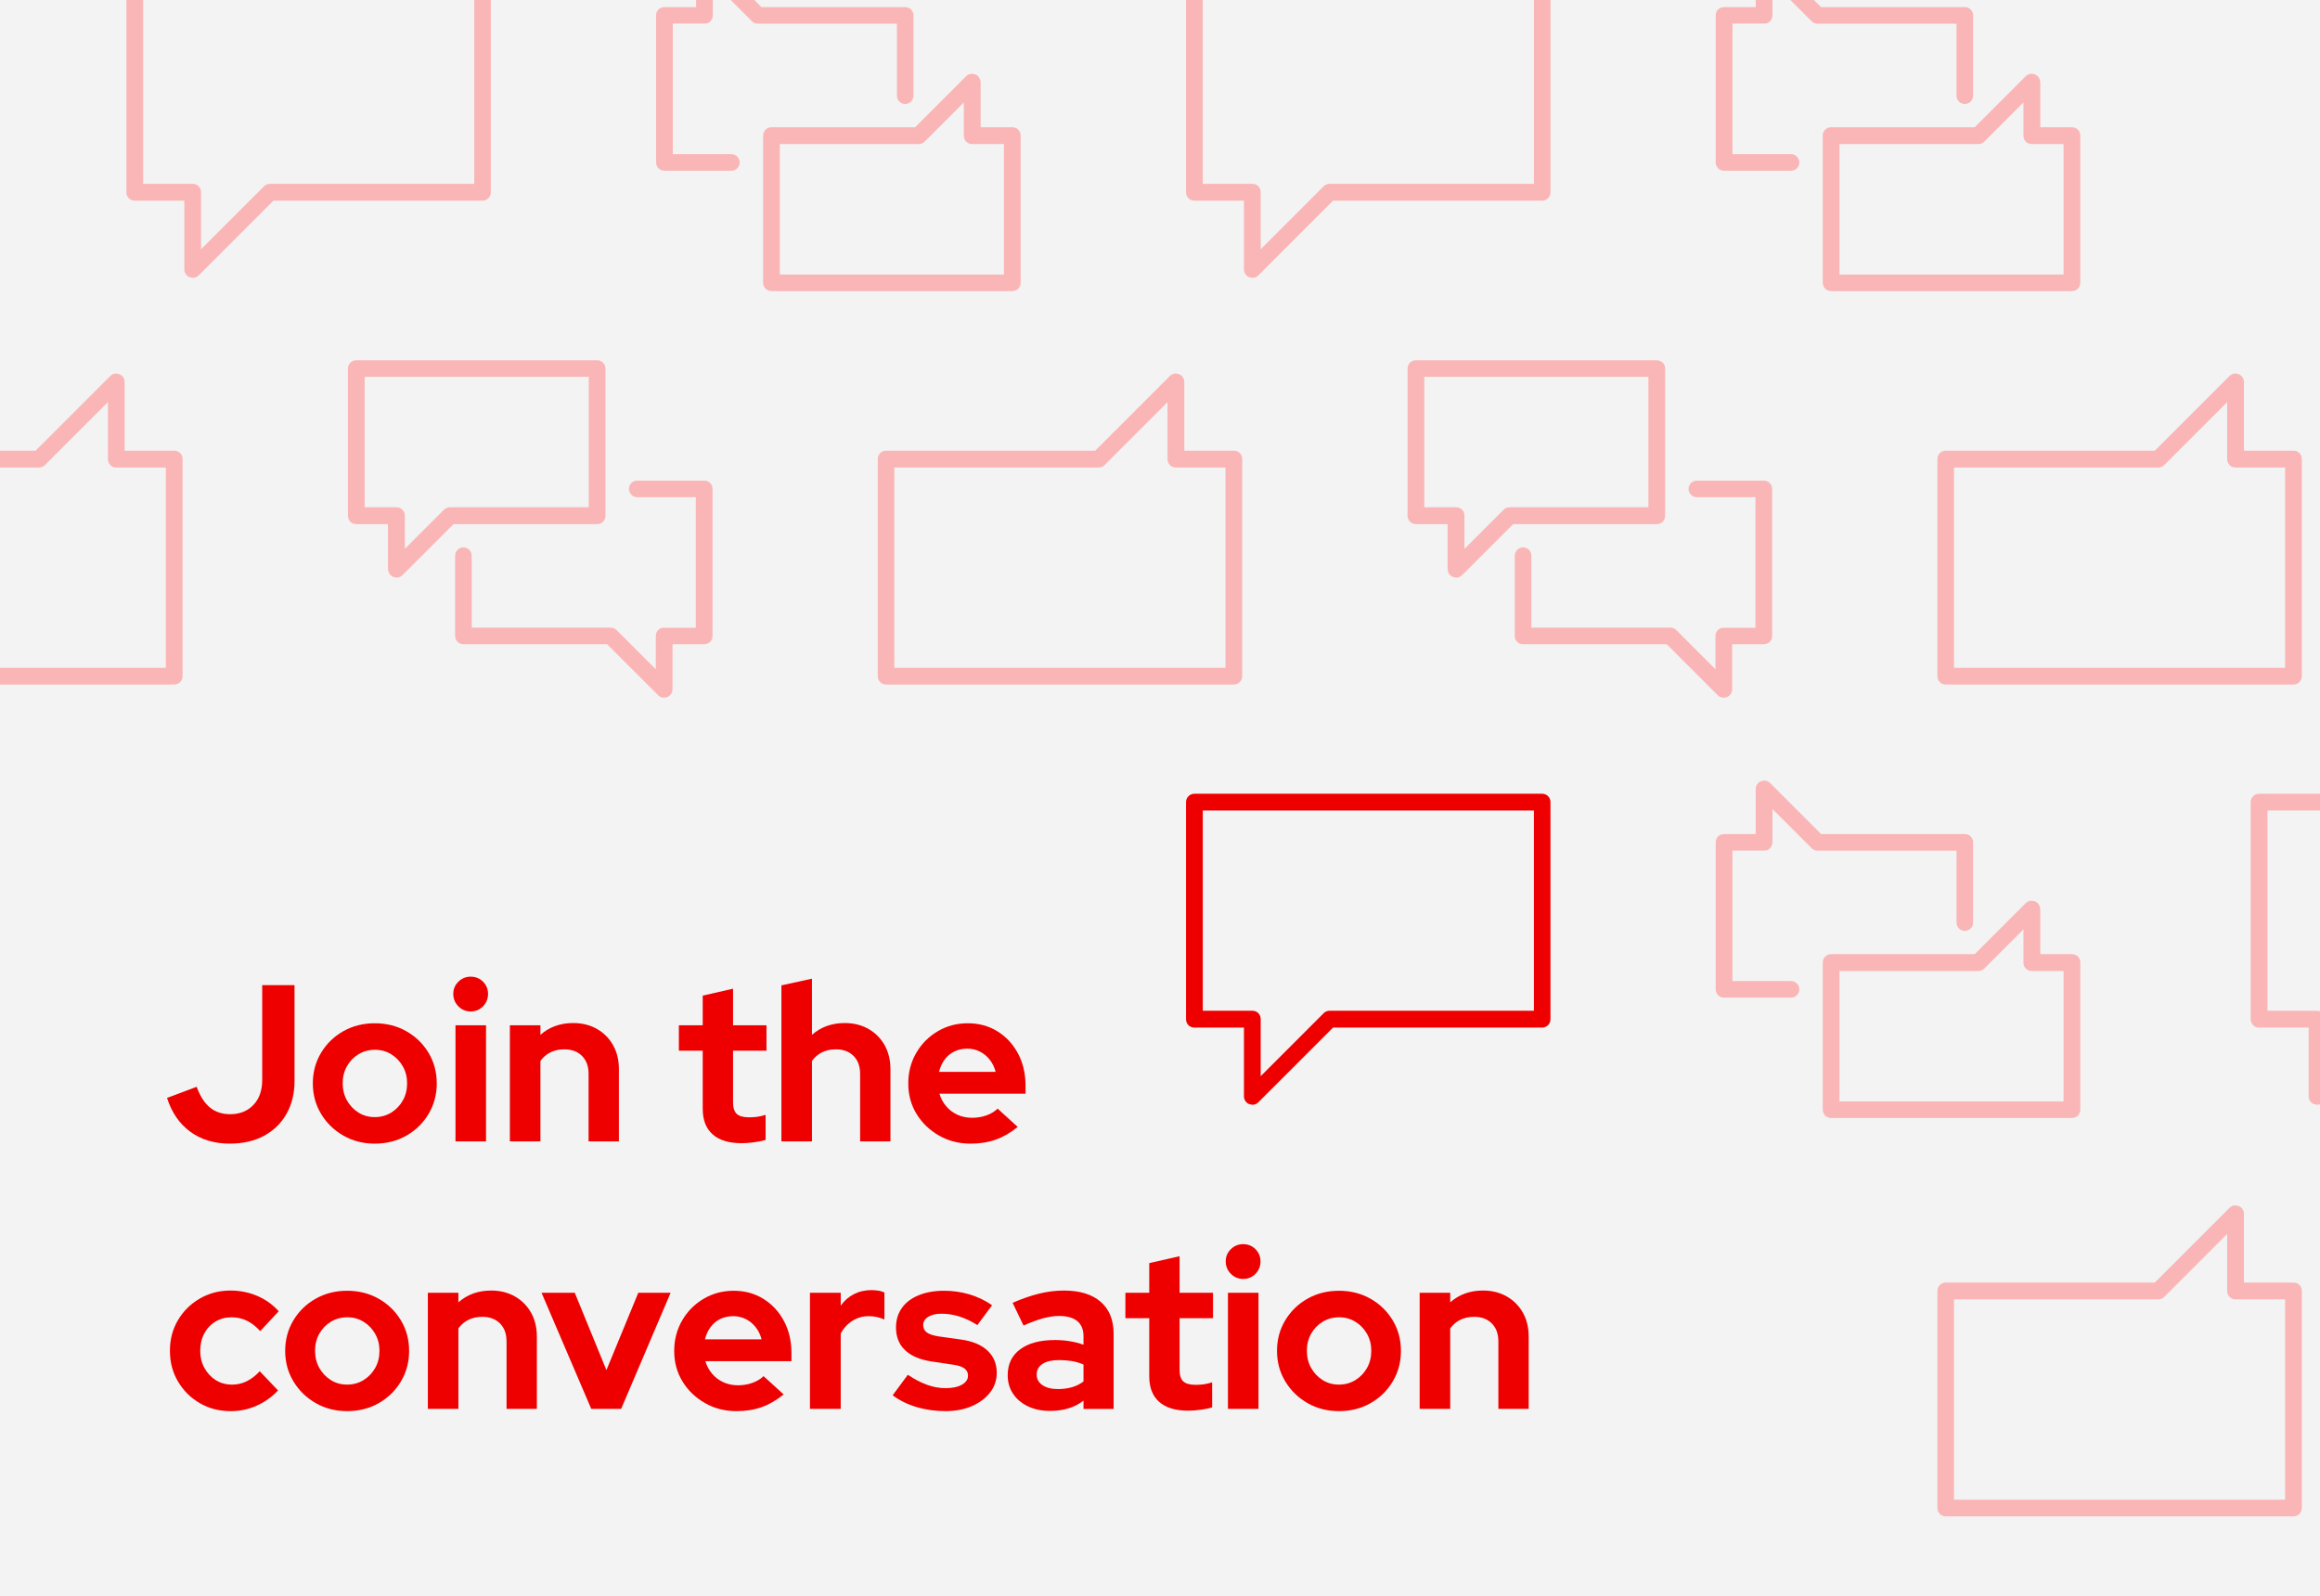 <?xml version="1.0" encoding="UTF-8"?><svg id="uuid-6e76f398-0eae-4bbc-acb8-d58e8e34d8f1" xmlns="http://www.w3.org/2000/svg" xmlns:xlink="http://www.w3.org/1999/xlink" viewBox="0 0 218 150"><defs><style>.uuid-1e08c13d-4589-4be2-90f5-79055da08850,.uuid-927e83da-610d-409e-9e9f-073254989cd2{fill:none;}.uuid-76bcd22a-244c-46ec-9011-6c5c375afa45{fill:#f3f3f3;}.uuid-db45956a-9321-4dc6-8a53-ca5c5f1832a3{fill:#fab6b6;}.uuid-76d1d615-75b5-43f8-9a7d-81ba4519cc0e{fill:#e00;}.uuid-927e83da-610d-409e-9e9f-073254989cd2{clip-path:url(#uuid-867796c3-8b64-4287-b008-1d83c5d0fc1b);}</style><clipPath id="uuid-867796c3-8b64-4287-b008-1d83c5d0fc1b"><rect class="uuid-1e08c13d-4589-4be2-90f5-79055da08850" width="218" height="150"/></clipPath></defs><g class="uuid-927e83da-610d-409e-9e9f-073254989cd2"><rect class="uuid-76bcd22a-244c-46ec-9011-6c5c375afa45" width="218" height="150"/><g id="uuid-57ea0c88-1020-4ba8-bc2a-63dd79680975"><path class="uuid-db45956a-9321-4dc6-8a53-ca5c5f1832a3" d="m45.343-3.116H12.656c-.427,0-.779.352-.779.779v20.417c0,.214.088.415.226.553.151.151.352.226.553.226h4.664v6.462c0,.314.189.603.49.729l.302.063c.201,0,.402-.075.553-.226l7.028-7.028h19.65c.427,0,.779-.352.779-.779V-2.337c0-.44-.352-.779-.779-.779Zm-.779,20.391h-19.197c-.214,0-.415.088-.553.226l-5.921,5.921v-5.368c0-.214-.088-.415-.226-.553-.151-.151-.352-.226-.553-.226h-4.664V-1.545h31.115v18.82Z"/><rect class="uuid-1e08c13d-4589-4be2-90f5-79055da08850" x="6.37" y="-11.137" width="45.259" height="45.259"/></g><g id="uuid-3f4863b0-7a4f-4ad1-9d78-6696815aa727"><path class="uuid-db45956a-9321-4dc6-8a53-ca5c5f1832a3" d="m144.912-3.116h-32.687c-.427,0-.779.352-.779.779v20.417c0,.214.088.415.226.553.151.151.352.226.553.226h4.664v6.462c0,.314.189.603.49.729l.302.063c.201,0,.402-.075.553-.226l7.028-7.028h19.65c.427,0,.779-.352.779-.779V-2.337c0-.44-.352-.779-.779-.779Zm-.779,20.391h-19.197c-.214,0-.415.088-.553.226l-5.921,5.921v-5.368c0-.214-.088-.415-.226-.553-.151-.151-.352-.226-.553-.226h-4.664V-1.545h31.115v18.82Z"/><rect class="uuid-1e08c13d-4589-4be2-90f5-79055da08850" x="105.939" y="-11.137" width="45.259" height="45.259"/></g><g id="uuid-33911618-3451-4429-a610-daeec6c961cc"><rect class="uuid-1e08c13d-4589-4be2-90f5-79055da08850" x="-43.414" y="-11.137" width="45.259" height="45.259"/></g><g id="uuid-1ae257ff-89c7-4815-b2ad-0e2779304d46"><path class="uuid-db45956a-9321-4dc6-8a53-ca5c5f1832a3" d="m92.135,7.72c0-.314-.189-.603-.49-.729l-.302-.063c-.201,0-.402.075-.553.226l-4.802,4.802h-13.502c-.44,0-.779.352-.779.779v13.842c0,.44.352.779.779.779h22.642c.44,0,.779-.352.779-.779v-13.842c0-.214-.088-.415-.226-.553-.151-.151-.327-.214-.553-.226h-2.98v-4.224l-.013-.013Zm2.2,5.808v12.27h-21.058v-12.258h13.05c.214,0,.402-.088.553-.226l3.684-3.684v3.13c0,.214.088.415.226.553.151.151.352.226.553.226h2.992v-.013Z"/><path class="uuid-db45956a-9321-4dc6-8a53-ca5c5f1832a3" d="m62.44,16.043h6.286c.44,0,.779-.352.779-.779s-.352-.779-.779-.779h-5.506V2.214h2.98c.251.025.415-.075.553-.214.151-.151.226-.352.226-.553V-1.683l3.684,3.684c.151.151.352.226.553.226h13.062v6.764c0,.44.352.779.779.779s.779-.352.779-.779V1.447c0-.44-.352-.779-.779-.779h-13.502l-4.802-4.802c-.151-.151-.352-.226-.553-.226l-.302.063c-.289.126-.49.402-.49.729V.668h-2.98c-.176.013-.415.075-.553.214-.151.151-.226.352-.226.553v13.829c0,.44.352.779.779.779h.013Z"/><rect class="uuid-1e08c13d-4589-4be2-90f5-79055da08850" x="56.155" y="-11.137" width="45.259" height="45.259"/></g><g id="uuid-a1f4d80c-5ed8-4b3c-a32b-b7c033da2eb1"><path class="uuid-db45956a-9321-4dc6-8a53-ca5c5f1832a3" d="m191.704,7.72c0-.314-.189-.603-.49-.729l-.302-.063c-.201,0-.402.075-.553.226l-4.802,4.802h-13.502c-.44,0-.779.352-.779.779v13.842c0,.44.352.779.779.779h22.642c.44,0,.779-.352.779-.779v-13.842c0-.214-.088-.415-.226-.553-.151-.151-.327-.214-.553-.226h-2.98v-4.224l-.013-.013Zm2.2,5.808v12.27h-21.058v-12.258h13.05c.214,0,.402-.088.553-.226l3.684-3.684v3.13c0,.214.088.415.226.553.151.151.352.226.553.226h2.992v-.013Z"/><path class="uuid-db45956a-9321-4dc6-8a53-ca5c5f1832a3" d="m162.009,16.043h6.286c.44,0,.779-.352.779-.779s-.352-.779-.779-.779h-5.506V2.214h2.98c.251.025.415-.075.553-.214.151-.151.226-.352.226-.553V-1.683l3.684,3.684c.151.151.352.226.553.226h13.062v6.764c0,.44.352.779.779.779s.779-.352.779-.779V1.447c0-.44-.352-.779-.779-.779h-13.502l-4.802-4.802c-.151-.151-.352-.226-.553-.226l-.302.063c-.289.126-.49.402-.49.729V.668h-2.98c-.176.013-.415.075-.553.214-.151.151-.226.352-.226.553v13.829c0,.44.352.779.779.779h.013Z"/><rect class="uuid-1e08c13d-4589-4be2-90f5-79055da08850" x="155.723" y="-11.137" width="45.259" height="45.259"/></g><g id="uuid-5aaba978-69cc-459f-a24d-1627d58d17db"><path class="uuid-db45956a-9321-4dc6-8a53-ca5c5f1832a3" d="m83.259,64.328h32.687c.427,0,.779-.352.779-.779v-20.417c0-.214-.088-.415-.226-.553-.151-.151-.352-.226-.553-.226h-4.664v-6.462c0-.314-.189-.603-.49-.729l-.302-.063c-.201,0-.402.075-.553.226l-7.028,7.028h-19.65c-.427,0-.779.352-.779.779v20.417c0,.44.352.779.779.779Zm.779-20.391h19.197c.214,0,.415-.088.553-.226l5.921-5.921v5.368c0,.214.088.415.226.553.151.151.352.226.553.226h4.664v18.82h-31.115v-18.82Z"/><rect class="uuid-1e08c13d-4589-4be2-90f5-79055da08850" x="76.974" y="27.09" width="45.259" height="45.259"/></g><g id="uuid-38b3e949-8fa8-44e1-b2c8-4a0406ced2d6"><path class="uuid-db45956a-9321-4dc6-8a53-ca5c5f1832a3" d="m182.828,64.328h32.687c.427,0,.779-.352.779-.779v-20.417c0-.214-.088-.415-.226-.553-.151-.151-.352-.226-.553-.226h-4.664v-6.462c0-.314-.189-.603-.49-.729l-.302-.063c-.201,0-.402.075-.553.226l-7.028,7.028h-19.65c-.427,0-.779.352-.779.779v20.417c0,.44.352.779.779.779Zm.779-20.391h19.197c.214,0,.415-.088.553-.226l5.921-5.921v5.368c0,.214.088.415.226.553.151.151.352.226.553.226h4.664v18.82h-31.115v-18.82Z"/><rect class="uuid-1e08c13d-4589-4be2-90f5-79055da08850" x="176.542" y="27.09" width="45.259" height="45.259"/></g><g id="uuid-da792567-7b08-42c9-8e83-e1d6b4a2906c"><path class="uuid-db45956a-9321-4dc6-8a53-ca5c5f1832a3" d="m-16.309,64.328H16.377c.427,0,.779-.352.779-.779v-20.417c0-.214-.088-.415-.226-.553-.151-.151-.352-.226-.553-.226h-4.664v-6.462c0-.314-.189-.603-.49-.729l-.302-.063c-.201,0-.402.075-.553.226l-7.028,7.028h-19.65c-.427,0-.779.352-.779.779v20.417c0,.44.352.779.779.779Zm.779-20.391H3.667c.214,0,.415-.088.553-.226l5.921-5.921v5.368c0,.214.088.415.226.553.151.151.352.226.553.226h4.664v18.82H-15.53v-18.82Z"/><rect class="uuid-1e08c13d-4589-4be2-90f5-79055da08850" x="-22.595" y="27.09" width="45.259" height="45.259"/></g><g id="uuid-290ff3b1-c98d-4097-99b2-f2f98d49386b"><path class="uuid-db45956a-9321-4dc6-8a53-ca5c5f1832a3" d="m136.036,53.491c0,.314.189.603.49.729l.302.063c.201,0,.402-.075.553-.226l4.802-4.802h13.502c.44,0,.779-.352.779-.779v-13.842c0-.44-.352-.779-.779-.779h-22.642c-.44,0-.779.352-.779.779v13.842c0,.214.088.415.226.553.151.151.327.214.553.226h2.98v4.224l.013.013Zm-2.2-5.808v-12.27h21.058v12.258h-13.05c-.214,0-.402.088-.553.226l-3.684,3.684v-3.13c0-.214-.088-.415-.226-.553-.151-.151-.352-.226-.553-.226h-2.992v.013Z"/><path class="uuid-db45956a-9321-4dc6-8a53-ca5c5f1832a3" d="m165.731,45.168h-6.286c-.44,0-.779.352-.779.779s.352.779.779.779h5.506v12.27h-2.98c-.251-.025-.415.075-.553.214-.151.151-.226.352-.226.553v3.13l-3.684-3.684c-.151-.151-.352-.226-.553-.226h-13.062v-6.764c0-.44-.352-.779-.779-.779s-.779.352-.779.779v7.543c0,.44.352.779.779.779h13.502l4.802,4.802c.151.151.352.226.553.226l.302-.063c.289-.126.49-.402.49-.729v-4.237h2.98c.176-.013.415-.075.553-.214.151-.151.226-.352.226-.553v-13.829c0-.44-.352-.779-.779-.779h-.013Z"/><rect class="uuid-1e08c13d-4589-4be2-90f5-79055da08850" x="126.758" y="27.09" width="45.259" height="45.259"/></g><g id="uuid-683c6f67-85a2-489e-93e3-97cae264f5ac"><path class="uuid-db45956a-9321-4dc6-8a53-ca5c5f1832a3" d="m36.467,53.491c0,.314.189.603.49.729l.302.063c.201,0,.402-.075.553-.226l4.802-4.802h13.502c.44,0,.779-.352.779-.779v-13.842c0-.44-.352-.779-.779-.779h-22.642c-.44,0-.779.352-.779.779v13.842c0,.214.088.415.226.553.151.151.327.214.553.226h2.98v4.224l.013.013Zm-2.2-5.808v-12.27h21.058v12.258h-13.05c-.214,0-.402.088-.553.226l-3.684,3.684v-3.13c0-.214-.088-.415-.226-.553-.151-.151-.352-.226-.553-.226h-2.992v.013Z"/><path class="uuid-db45956a-9321-4dc6-8a53-ca5c5f1832a3" d="m66.162,45.168h-6.286c-.44,0-.779.352-.779.779s.352.779.779.779h5.506v12.27h-2.98c-.251-.025-.415.075-.553.214-.151.151-.226.352-.226.553v3.13l-3.684-3.684c-.151-.151-.352-.226-.553-.226h-13.062v-6.764c0-.44-.352-.779-.779-.779s-.779.352-.779.779v7.543c0,.44.352.779.779.779h13.502l4.802,4.802c.151.151.352.226.553.226l.302-.063c.289-.126.49-.402.49-.729v-4.237h2.98c.176-.013.415-.075.553-.214.151-.151.226-.352.226-.553v-13.829c0-.44-.352-.779-.779-.779h-.013Z"/><rect class="uuid-1e08c13d-4589-4be2-90f5-79055da08850" x="27.189" y="27.09" width="45.259" height="45.259"/></g><path class="uuid-db45956a-9321-4dc6-8a53-ca5c5f1832a3" d="m182.828,142.501h32.687c.427,0,.779-.352.779-.779v-20.417c0-.214-.088-.415-.226-.553-.151-.151-.352-.226-.553-.226h-4.664v-6.462c0-.314-.189-.603-.49-.729l-.302-.063c-.201,0-.402.075-.553.226l-7.028,7.028h-19.65c-.427,0-.779.352-.779.779v20.417c0,.44.352.779.779.779Zm.779-20.391h19.197c.214,0,.415-.088.553-.226l5.921-5.921v5.368c0,.214.088.415.226.553.151.151.352.226.553.226h4.664v18.82h-31.115v-18.82Z"/><rect class="uuid-1e08c13d-4589-4be2-90f5-79055da08850" x="176.542" y="105.263" width="45.259" height="45.259"/><g id="uuid-a021af31-73c0-44c3-8670-a9451ed26ebc"><path class="uuid-76d1d615-75b5-43f8-9a7d-81ba4519cc0e" d="m144.912,74.593h-32.687c-.427,0-.779.352-.779.779v20.417c0,.214.088.415.226.553.151.151.352.226.553.226h4.664v6.462c0,.314.189.603.49.729l.302.063c.201,0,.402-.075.553-.226l7.028-7.028h19.65c.427,0,.779-.352.779-.779v-20.417c0-.44-.352-.779-.779-.779Zm-.779,20.391h-19.197c-.214,0-.415.088-.553.226l-5.921,5.921v-5.368c0-.214-.088-.415-.226-.553-.151-.151-.352-.226-.553-.226h-4.664v-18.82h31.115v18.82Z"/><rect class="uuid-1e08c13d-4589-4be2-90f5-79055da08850" x="105.939" y="66.572" width="45.259" height="45.259"/></g><g id="uuid-e96c2e2e-04f9-4a07-a499-26cf21bd274f"><path class="uuid-db45956a-9321-4dc6-8a53-ca5c5f1832a3" d="m244.955,74.593h-32.687c-.427,0-.779.352-.779.779v20.417c0,.214.088.415.226.553.151.151.352.226.553.226h4.664v6.462c0,.314.189.603.49.729l.302.063c.201,0,.402-.075.553-.226l7.028-7.028h19.65c.427,0,.779-.352.779-.779v-20.417c0-.44-.352-.779-.779-.779Zm-.779,20.391h-19.197c-.214,0-.415.088-.553.226l-5.921,5.921v-5.368c0-.214-.088-.415-.226-.553-.151-.151-.352-.226-.553-.226h-4.664v-18.82h31.115v18.82Z"/><rect class="uuid-1e08c13d-4589-4be2-90f5-79055da08850" x="205.982" y="66.572" width="45.259" height="45.259"/></g><g id="uuid-9eb23aa0-68c6-4688-81ef-d15ae66c3179"><path class="uuid-db45956a-9321-4dc6-8a53-ca5c5f1832a3" d="m191.704,85.43c0-.314-.189-.603-.49-.729l-.302-.063c-.201,0-.402.075-.553.226l-4.802,4.802h-13.502c-.44,0-.779.352-.779.779v13.842c0,.44.352.779.779.779h22.642c.44,0,.779-.352.779-.779v-13.842c0-.214-.088-.415-.226-.553-.151-.151-.327-.214-.553-.226h-2.98v-4.224l-.013-.013Zm2.2,5.808v12.27h-21.058v-12.258h13.05c.214,0,.402-.088.553-.226l3.684-3.684v3.13c0,.214.088.415.226.553.151.151.352.226.553.226h2.992v-.013Z"/><path class="uuid-db45956a-9321-4dc6-8a53-ca5c5f1832a3" d="m162.009,93.753h6.286c.44,0,.779-.352.779-.779s-.352-.779-.779-.779h-5.506v-12.27h2.98c.251.025.415-.075.553-.214.151-.151.226-.352.226-.553v-3.13l3.684,3.684c.151.151.352.226.553.226h13.062v6.764c0,.44.352.779.779.779s.779-.352.779-.779v-7.543c0-.44-.352-.779-.779-.779h-13.502l-4.802-4.802c-.151-.151-.352-.226-.553-.226l-.302.063c-.289.126-.49.402-.49.729v4.237h-2.98c-.176.013-.415.075-.553.214-.151.151-.226.352-.226.553v13.829c0,.44.352.779.779.779h.013Z"/><rect class="uuid-1e08c13d-4589-4be2-90f5-79055da08850" x="155.723" y="66.572" width="45.259" height="45.259"/></g><path class="uuid-76d1d615-75b5-43f8-9a7d-81ba4519cc0e" d="m21.601,107.473c-1.453,0-2.688-.37-3.708-1.11s-1.753-1.802-2.199-3.185l2.786-1.047c.32.879.736,1.528,1.246,1.947s1.142.629,1.896.629c.908,0,1.638-.29,2.189-.869s.827-1.358.827-2.336v-8.924h3.038v8.986c0,1.188-.252,2.225-.755,3.111-.502.887-1.208,1.574-2.115,2.063-.908.488-1.977.733-3.205.733Z"/><path class="uuid-76d1d615-75b5-43f8-9a7d-81ba4519cc0e" d="m35.218,107.473c-1.09,0-2.074-.252-2.954-.755s-1.578-1.184-2.095-2.042c-.517-.859-.774-1.812-.774-2.859,0-1.062.258-2.021.774-2.881.517-.858,1.215-1.536,2.095-2.032.88-.495,1.864-.743,2.954-.743,1.089,0,2.074.248,2.953.743.88.496,1.578,1.174,2.096,2.032.516.859.774,1.819.774,2.881,0,1.047-.255,2-.765,2.859-.51.858-1.204,1.539-2.084,2.042s-1.872.755-2.975.755Zm0-2.493c.572,0,1.089-.144,1.55-.43s.824-.667,1.09-1.142c.265-.475.397-1.013.397-1.613,0-.586-.136-1.117-.408-1.592s-.636-.852-1.089-1.131c-.454-.279-.961-.419-1.52-.419-.572,0-1.089.14-1.55.419s-.824.656-1.089,1.131c-.266.475-.398,1.006-.398,1.592,0,.601.133,1.139.398,1.613.265.475.624.855,1.078,1.142s.967.43,1.54.43Z"/><path class="uuid-76d1d615-75b5-43f8-9a7d-81ba4519cc0e" d="m44.225,95.051c-.447,0-.831-.16-1.152-.481s-.481-.713-.481-1.174c0-.446.16-.827.481-1.142.321-.313.705-.471,1.152-.471.461,0,.849.157,1.163.471.313.314.471.695.471,1.142,0,.461-.157.853-.471,1.174-.314.321-.702.481-1.163.481Zm-1.425,12.213v-10.914h2.87v10.914h-2.87Z"/><path class="uuid-76d1d615-75b5-43f8-9a7d-81ba4519cc0e" d="m47.911,107.263v-10.914h2.87v.9c.838-.739,1.864-1.109,3.079-1.109.838,0,1.582.185,2.231.555s1.155.88,1.519,1.529.545,1.4.545,2.252v6.787h-2.849v-6.348c0-.712-.207-1.273-.618-1.686-.412-.412-.968-.618-1.666-.618-.488,0-.921.094-1.299.282-.377.188-.69.458-.942.807v7.562h-2.87Z"/><path class="uuid-76d1d615-75b5-43f8-9a7d-81ba4519cc0e" d="m69.697,107.431c-1.201,0-2.112-.276-2.733-.828-.622-.551-.933-1.351-.933-2.398v-5.468h-2.241v-2.388h2.241v-2.786l2.85-.649v3.436h3.142v2.388h-3.142v4.86c0,.503.115.862.346,1.079s.617.324,1.162.324c.293,0,.556-.017.786-.052s.484-.095.765-.179v2.347c-.294.098-.657.174-1.09.23-.433.056-.816.084-1.152.084Z"/><path class="uuid-76d1d615-75b5-43f8-9a7d-81ba4519cc0e" d="m73.426,107.263v-14.664l2.87-.628v5.278c.838-.739,1.864-1.109,3.079-1.109.838,0,1.582.185,2.231.555s1.155.88,1.519,1.529.545,1.4.545,2.252v6.787h-2.849v-6.348c0-.712-.207-1.273-.618-1.686-.412-.412-.968-.618-1.666-.618-.488,0-.921.094-1.299.282-.377.188-.69.458-.942.807v7.562h-2.87Z"/><path class="uuid-76d1d615-75b5-43f8-9a7d-81ba4519cc0e" d="m91.189,107.473c-1.089,0-2.077-.255-2.964-.765s-1.589-1.188-2.105-2.032-.774-1.798-.774-2.859c0-1.048.247-2.001.743-2.859.495-.859,1.17-1.54,2.021-2.043s1.794-.754,2.828-.754c1.047,0,1.979.255,2.797.765.816.51,1.459,1.204,1.927,2.084s.702,1.886.702,3.017v.754h-8.086c.125.434.335.824.628,1.174.294.349.649.618,1.068.807s.873.282,1.362.282c.475,0,.921-.073,1.34-.22s.775-.359,1.068-.639l1.886,1.718c-.67.544-1.358.942-2.063,1.193-.705.252-1.498.378-2.378.378Zm-2.953-6.746h5.32c-.111-.433-.297-.813-.555-1.142-.259-.328-.569-.583-.933-.765-.363-.181-.754-.272-1.173-.272-.447,0-.852.088-1.215.263s-.667.426-.911.754c-.245.328-.423.716-.534,1.162Z"/><path class="uuid-76d1d615-75b5-43f8-9a7d-81ba4519cc0e" d="m21.664,132.611c-1.062,0-2.021-.248-2.88-.744-.859-.495-1.544-1.173-2.054-2.032-.51-.858-.764-1.825-.764-2.901,0-1.061.251-2.018.754-2.869.503-.853,1.187-1.529,2.053-2.032.865-.503,1.829-.754,2.891-.754.88,0,1.714.167,2.504.502.788.336,1.462.817,2.021,1.445l-1.739,1.865c-.405-.447-.827-.775-1.268-.985-.439-.209-.918-.313-1.435-.313-.559,0-1.062.136-1.508.408-.447.272-.797.646-1.048,1.121s-.377,1.02-.377,1.634c0,.586.133,1.12.397,1.603.266.481.622.862,1.068,1.142.447.279.957.419,1.529.419.489,0,.946-.104,1.372-.314.426-.209.835-.523,1.226-.942l1.718,1.802c-.572.614-1.243,1.093-2.011,1.435-.769.342-1.585.514-2.451.514Z"/><path class="uuid-76d1d615-75b5-43f8-9a7d-81ba4519cc0e" d="m32.62,132.611c-1.09,0-2.074-.252-2.954-.755s-1.578-1.184-2.095-2.042c-.517-.859-.774-1.812-.774-2.859,0-1.062.258-2.021.774-2.881.517-.858,1.215-1.536,2.095-2.032.88-.495,1.864-.743,2.954-.743,1.089,0,2.074.248,2.953.743.88.496,1.578,1.174,2.096,2.032.516.859.774,1.819.774,2.881,0,1.047-.255,2-.765,2.859-.51.858-1.204,1.539-2.084,2.042s-1.872.755-2.975.755Zm0-2.493c.572,0,1.089-.144,1.55-.43s.824-.667,1.09-1.142c.265-.475.397-1.013.397-1.613,0-.586-.136-1.117-.408-1.592s-.636-.852-1.089-1.131c-.454-.279-.961-.419-1.52-.419-.572,0-1.089.14-1.55.419s-.824.656-1.089,1.131c-.266.475-.398,1.006-.398,1.592,0,.601.133,1.139.398,1.613.265.475.624.855,1.078,1.142s.967.43,1.54.43Z"/><path class="uuid-76d1d615-75b5-43f8-9a7d-81ba4519cc0e" d="m40.203,132.401v-10.914h2.87v.9c.838-.739,1.864-1.109,3.079-1.109.838,0,1.582.185,2.231.555s1.155.88,1.519,1.529.545,1.4.545,2.252v6.787h-2.849v-6.348c0-.712-.207-1.273-.618-1.686-.412-.412-.968-.618-1.666-.618-.488,0-.921.094-1.299.282-.377.188-.69.458-.942.807v7.562h-2.87Z"/><path class="uuid-76d1d615-75b5-43f8-9a7d-81ba4519cc0e" d="m55.558,132.401l-4.672-10.914h3.121l2.975,7.27,2.996-7.27h3.037l-4.65,10.914h-2.807Z"/><path class="uuid-76d1d615-75b5-43f8-9a7d-81ba4519cc0e" d="m69.195,132.611c-1.089,0-2.077-.255-2.964-.765s-1.589-1.188-2.105-2.032-.774-1.798-.774-2.859c0-1.048.247-2.001.743-2.859.495-.859,1.17-1.54,2.021-2.043s1.794-.754,2.828-.754c1.047,0,1.979.255,2.797.765.816.51,1.459,1.204,1.927,2.084s.702,1.886.702,3.017v.754h-8.086c.125.434.335.824.628,1.174.294.349.649.618,1.068.807s.873.282,1.362.282c.475,0,.921-.073,1.34-.22s.775-.359,1.068-.639l1.886,1.718c-.67.544-1.358.942-2.063,1.193-.705.252-1.498.378-2.378.378Zm-2.953-6.746h5.32c-.111-.433-.297-.813-.555-1.142-.259-.328-.569-.583-.933-.765-.363-.181-.754-.272-1.173-.272-.447,0-.852.088-1.215.263s-.667.426-.911.754c-.245.328-.423.716-.534,1.162Z"/><path class="uuid-76d1d615-75b5-43f8-9a7d-81ba4519cc0e" d="m76.108,132.401v-10.914h2.891v1.215c.335-.475.751-.838,1.246-1.089.496-.252,1.051-.377,1.666-.377.545.014.942.091,1.194.23v2.534c-.224-.098-.458-.174-.702-.23-.244-.056-.5-.084-.765-.084-.559,0-1.068.144-1.529.43s-.831.688-1.11,1.205v7.08h-2.891Z"/><path class="uuid-76d1d615-75b5-43f8-9a7d-81ba4519cc0e" d="m88.865,132.611c-.978,0-1.896-.13-2.755-.388-.858-.259-1.603-.625-2.23-1.101l1.424-1.927c.629.419,1.232.733,1.812.942.579.21,1.155.314,1.728.314.643,0,1.156-.108,1.54-.324.384-.217.576-.5.576-.849,0-.279-.108-.503-.325-.671-.216-.167-.562-.286-1.036-.355l-2.095-.314c-1.076-.168-1.896-.521-2.462-1.058-.565-.538-.849-1.247-.849-2.127,0-.712.186-1.326.556-1.843.369-.517.896-.915,1.581-1.194s1.48-.419,2.389-.419c.81,0,1.595.112,2.356.335.761.224,1.477.565,2.147,1.026l-1.383,1.864c-.601-.377-1.177-.649-1.729-.816-.552-.168-1.1-.252-1.645-.252-.517,0-.932.099-1.246.294s-.472.454-.472.774c0,.294.112.524.336.691.223.168.6.294,1.131.377l2.095.294c1.089.153,1.92.503,2.493,1.047.572.545.858,1.236.858,2.074,0,.698-.209,1.316-.628,1.854-.419.538-.988.964-1.708,1.278-.719.314-1.539.472-2.461.472Z"/><path class="uuid-76d1d615-75b5-43f8-9a7d-81ba4519cc0e" d="m98.648,132.59c-.769,0-1.453-.144-2.053-.43-.601-.286-1.068-.681-1.404-1.184-.335-.502-.502-1.082-.502-1.738,0-1.048.391-1.861,1.173-2.44s1.871-.869,3.268-.869c.949,0,1.844.146,2.682.439v-.796c0-.629-.196-1.104-.587-1.425-.391-.32-.964-.481-1.718-.481-.447,0-.942.073-1.487.22-.544.146-1.159.374-1.843.681l-1.027-2.137c.866-.377,1.69-.663,2.473-.858.781-.195,1.563-.293,2.346-.293,1.494,0,2.646.353,3.457,1.058.81.705,1.215,1.7,1.215,2.985v7.08h-2.828v-.775c-.447.336-.929.58-1.445.733s-1.09.23-1.718.23Zm-1.236-3.414c0,.419.182.75.545.994.363.245.845.367,1.445.367.475,0,.911-.056,1.31-.168.397-.111.765-.293,1.1-.544v-1.593c-.35-.153-.712-.262-1.09-.324-.377-.063-.782-.095-1.215-.095-.656,0-1.17.119-1.539.356-.37.237-.556.572-.556,1.006Z"/><path class="uuid-76d1d615-75b5-43f8-9a7d-81ba4519cc0e" d="m111.656,132.569c-1.201,0-2.112-.276-2.733-.828-.622-.551-.933-1.351-.933-2.398v-5.468h-2.241v-2.388h2.241v-2.786l2.85-.649v3.436h3.142v2.388h-3.142v4.86c0,.503.115.862.346,1.079s.617.324,1.162.324c.293,0,.556-.017.786-.052s.484-.095.765-.179v2.347c-.294.098-.657.174-1.09.23-.433.056-.816.084-1.152.084Z"/><path class="uuid-76d1d615-75b5-43f8-9a7d-81ba4519cc0e" d="m116.809,120.188c-.447,0-.831-.16-1.152-.481s-.481-.713-.481-1.174c0-.446.16-.827.481-1.142.321-.313.705-.471,1.152-.471.461,0,.849.157,1.163.471.313.314.471.695.471,1.142,0,.461-.157.853-.471,1.174-.314.321-.702.481-1.163.481Zm-1.425,12.213v-10.914h2.87v10.914h-2.87Z"/><path class="uuid-76d1d615-75b5-43f8-9a7d-81ba4519cc0e" d="m125.817,132.611c-1.09,0-2.074-.252-2.954-.755s-1.578-1.184-2.095-2.042c-.517-.859-.774-1.812-.774-2.859,0-1.062.258-2.021.774-2.881.517-.858,1.215-1.536,2.095-2.032.88-.495,1.864-.743,2.954-.743,1.089,0,2.074.248,2.953.743.88.496,1.578,1.174,2.096,2.032.516.859.774,1.819.774,2.881,0,1.047-.255,2-.765,2.859-.51.858-1.204,1.539-2.084,2.042s-1.872.755-2.975.755Zm0-2.493c.572,0,1.089-.144,1.55-.43s.824-.667,1.09-1.142c.265-.475.397-1.013.397-1.613,0-.586-.136-1.117-.408-1.592s-.636-.852-1.089-1.131c-.454-.279-.961-.419-1.52-.419-.572,0-1.089.14-1.55.419s-.824.656-1.089,1.131c-.266.475-.398,1.006-.398,1.592,0,.601.133,1.139.398,1.613.265.475.624.855,1.078,1.142s.967.43,1.54.43Z"/><path class="uuid-76d1d615-75b5-43f8-9a7d-81ba4519cc0e" d="m133.4,132.401v-10.914h2.87v.9c.838-.739,1.864-1.109,3.079-1.109.838,0,1.582.185,2.231.555s1.155.88,1.519,1.529.545,1.4.545,2.252v6.787h-2.849v-6.348c0-.712-.207-1.273-.618-1.686-.412-.412-.968-.618-1.666-.618-.488,0-.921.094-1.299.282-.377.188-.69.458-.942.807v7.562h-2.87Z"/></g></svg>